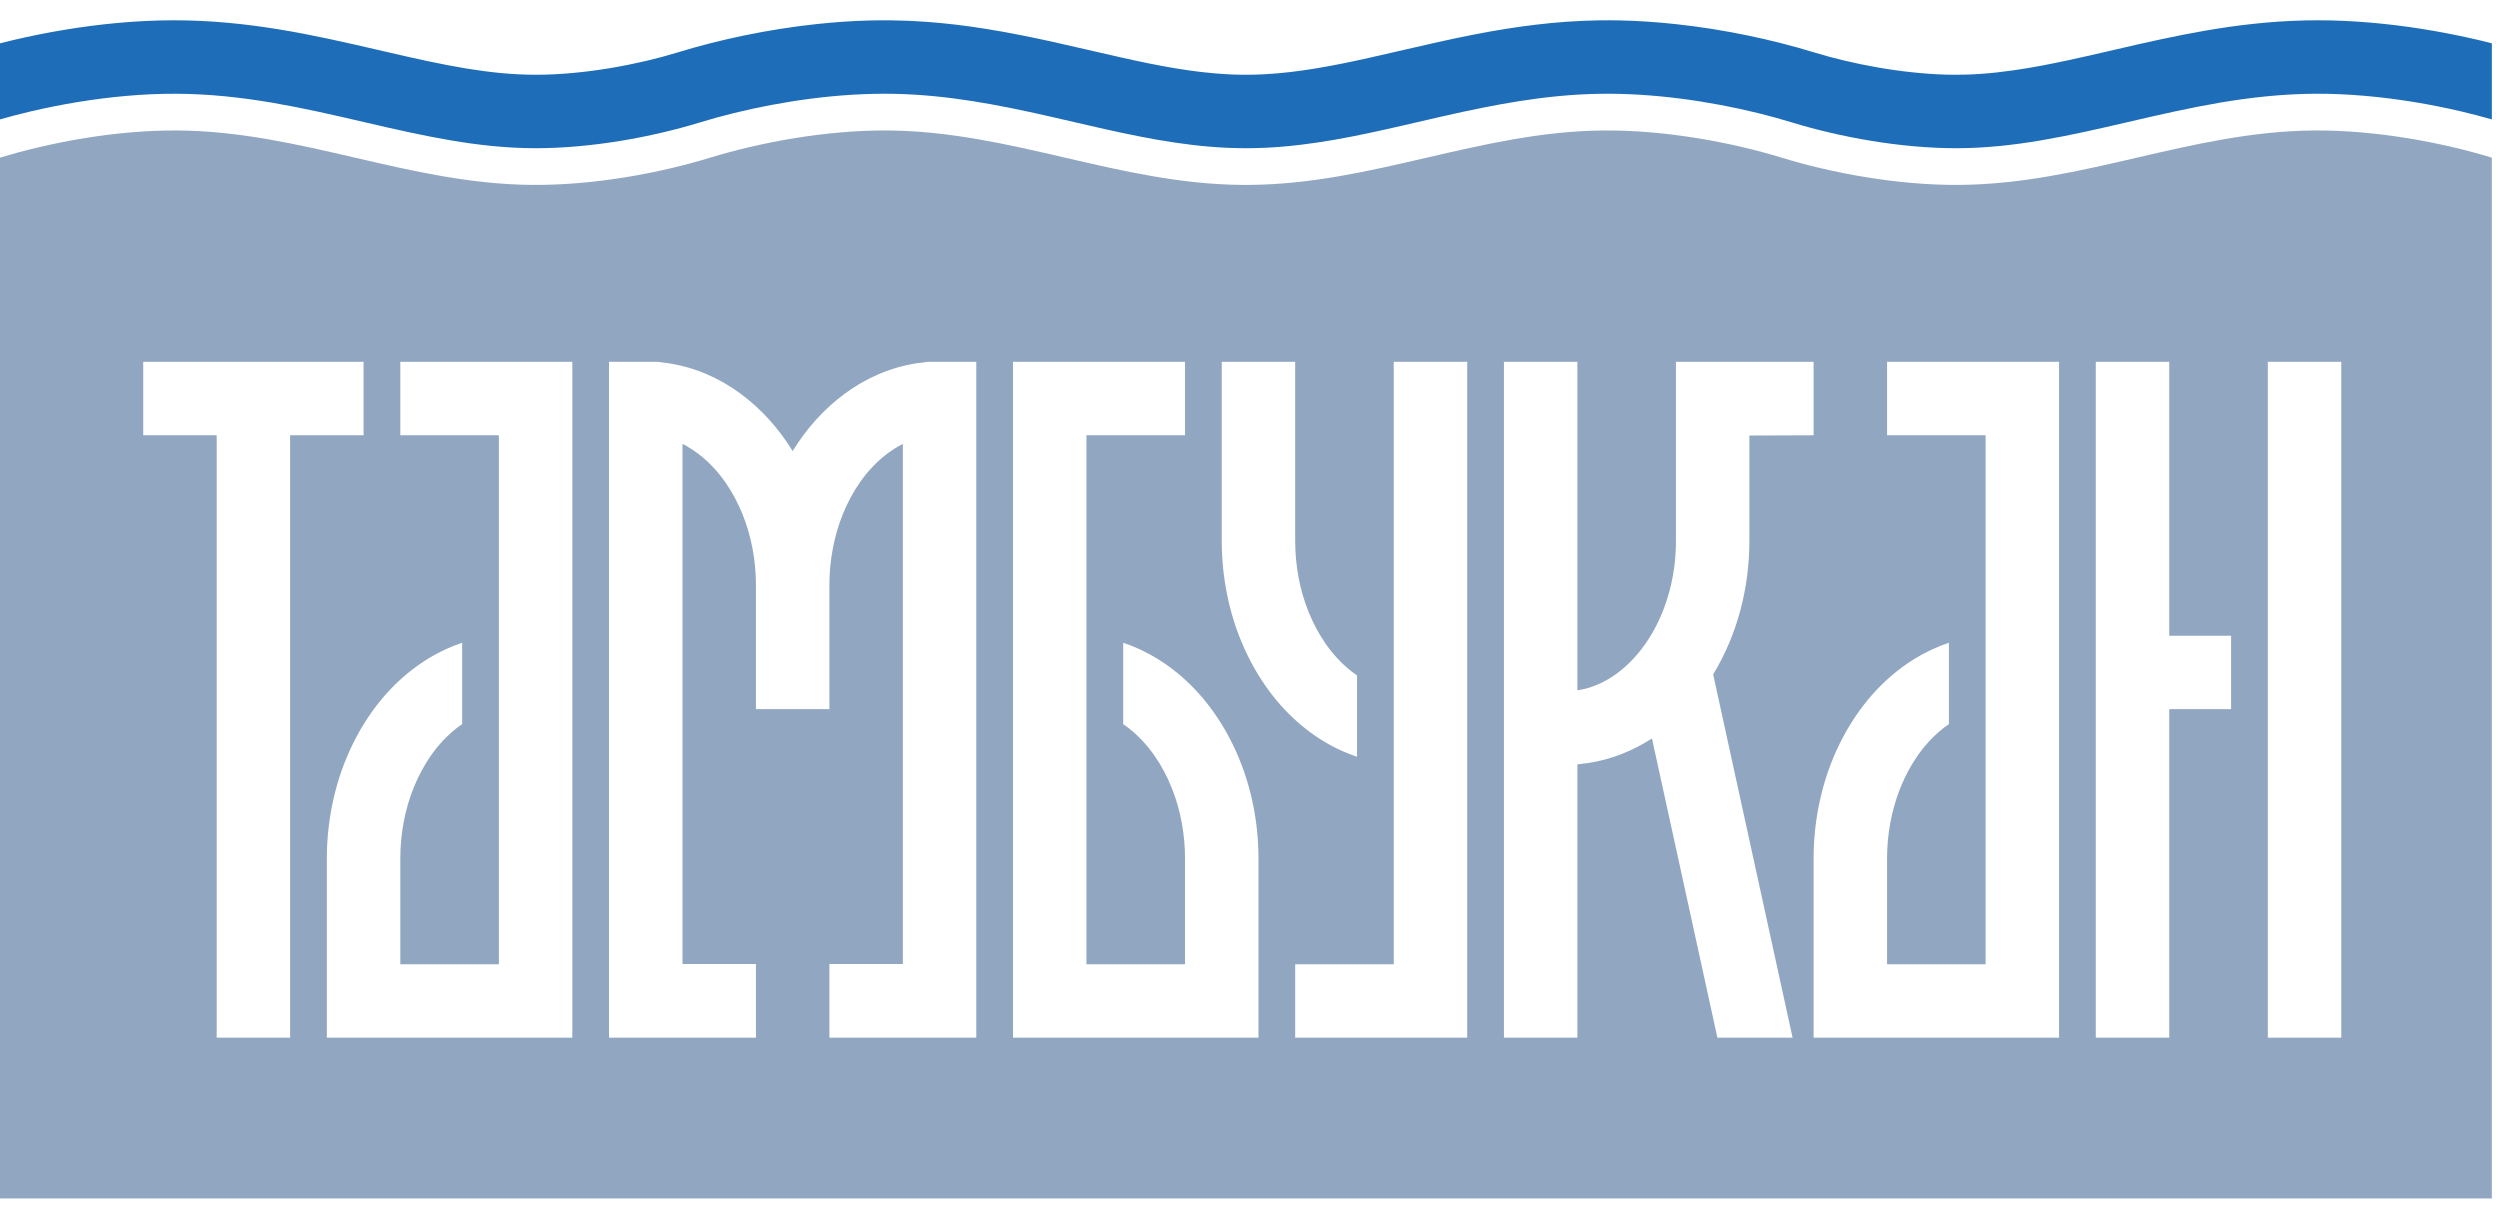 <svg width="80" height="39" viewBox="0 0 80 39" fill="none" xmlns="http://www.w3.org/2000/svg">
<path fill-rule="evenodd" clip-rule="evenodd" d="M0 5.046C1.583 4.561 3.698 4.161 5.681 4.175C7.663 4.189 9.512 4.618 11.362 5.046C13.211 5.475 15.06 5.903 17.043 5.917C19.025 5.932 21.141 5.532 22.724 5.046C24.307 4.561 26.422 4.161 28.405 4.175C30.387 4.189 32.236 4.618 34.086 5.046C35.935 5.475 37.784 5.903 39.766 5.917C39.801 5.918 39.835 5.918 39.869 5.918C39.904 5.918 39.938 5.918 39.972 5.917C41.955 5.903 43.804 5.475 45.653 5.046C47.503 4.618 49.352 4.189 51.334 4.175C53.317 4.161 55.432 4.561 57.015 5.046C58.598 5.532 60.714 5.932 62.696 5.917C64.678 5.903 66.528 5.475 68.377 5.046C70.226 4.618 72.076 4.189 74.058 4.175C76.04 4.161 78.156 4.561 79.739 5.046C79.739 15.835 79.739 27.563 79.739 38.351C53.159 38.351 26.58 38.351 0 38.351C0 27.563 0 15.835 0 5.046ZM72.57 11.578C72.57 18.788 72.57 25.997 72.57 33.206H74.921V11.578H72.57ZM71.395 22.693V20.343H69.416V11.578H67.065V33.206H69.416V22.693H71.395ZM62.365 20.568C62.276 20.598 62.187 20.63 62.1 20.664C61.9 20.744 61.704 20.836 61.515 20.939C61.297 21.058 61.087 21.191 60.886 21.338C60.48 21.635 60.114 21.984 59.791 22.37C59.573 22.631 59.375 22.91 59.198 23.2C59.037 23.464 58.893 23.738 58.765 24.019C58.636 24.304 58.524 24.596 58.429 24.895C58.335 25.19 58.259 25.491 58.199 25.796C58.09 26.346 58.035 26.908 58.035 27.469C58.035 29.381 58.035 31.294 58.035 33.206C60.654 33.206 63.272 33.206 65.89 33.206C65.89 25.997 65.89 18.788 65.89 11.578C64.055 11.578 62.221 11.578 60.386 11.578C60.386 12.362 60.386 13.145 60.386 13.929C61.437 13.929 62.488 13.929 63.54 13.929C63.54 19.571 63.54 25.214 63.54 30.856C62.488 30.856 61.437 30.856 60.386 30.856C60.386 29.727 60.386 28.598 60.386 27.469C60.386 27.084 60.421 26.701 60.491 26.323C60.527 26.129 60.572 25.937 60.627 25.747C60.681 25.558 60.746 25.372 60.82 25.19C60.893 25.011 60.975 24.836 61.066 24.666C61.154 24.502 61.251 24.343 61.357 24.19C61.477 24.017 61.608 23.853 61.752 23.7C61.937 23.503 62.141 23.323 62.365 23.171V20.568ZM55.98 13.937C56.665 13.937 57.35 13.929 58.035 13.929C58.035 13.145 58.035 12.362 58.035 11.578C57.35 11.578 56.665 11.578 55.98 11.578C55.197 11.578 54.413 11.578 53.63 11.578C53.63 13.491 53.63 15.404 53.63 17.316C53.63 18.341 53.382 19.384 52.86 20.278C52.358 21.139 51.532 21.93 50.476 22.091C50.476 18.587 50.476 15.083 50.476 11.578C49.693 11.578 48.909 11.578 48.126 11.578C48.126 18.788 48.126 25.997 48.126 33.206C48.909 33.206 49.693 33.206 50.476 33.206C50.476 30.291 50.476 27.375 50.476 24.46C50.595 24.447 50.714 24.432 50.832 24.415C51.562 24.302 52.245 24.03 52.863 23.631C53.561 26.823 54.259 30.014 54.957 33.206C55.759 33.206 56.561 33.206 57.363 33.206C56.516 29.331 55.668 25.456 54.821 21.58C55.6 20.301 55.98 18.802 55.98 17.316C55.98 16.19 55.98 15.063 55.98 13.937ZM41.446 17.316C41.446 15.404 41.446 13.491 41.446 11.578C40.663 11.578 39.879 11.578 39.096 11.578C39.096 13.491 39.096 15.403 39.096 17.316C39.096 17.877 39.151 18.438 39.26 18.989C39.319 19.293 39.396 19.594 39.489 19.89C39.584 20.188 39.697 20.481 39.826 20.765C39.953 21.047 40.097 21.321 40.258 21.584C40.436 21.875 40.633 22.153 40.852 22.415C41.174 22.801 41.541 23.15 41.947 23.447C42.147 23.594 42.357 23.727 42.575 23.846C42.764 23.949 42.96 24.041 43.16 24.12C43.248 24.155 43.336 24.187 43.425 24.216V21.614C43.202 21.461 42.997 21.282 42.812 21.085C42.668 20.932 42.537 20.767 42.417 20.595C42.311 20.442 42.215 20.282 42.126 20.119C42.035 19.948 41.953 19.774 41.88 19.595C41.806 19.413 41.742 19.227 41.687 19.038C41.632 18.848 41.587 18.656 41.551 18.462C41.482 18.084 41.446 17.7 41.446 17.316ZM44.6 11.578C44.6 18.004 44.6 24.43 44.6 30.856C43.549 30.856 42.497 30.856 41.446 30.856C41.446 31.639 41.446 32.423 41.446 33.206C43.281 33.206 45.116 33.206 46.951 33.206C46.951 25.997 46.951 18.788 46.951 11.578C46.167 11.578 45.383 11.578 44.6 11.578ZM35.942 20.568V23.171C36.165 23.323 36.37 23.503 36.554 23.7C36.698 23.853 36.83 24.017 36.949 24.19C37.056 24.343 37.152 24.502 37.24 24.666C37.332 24.836 37.414 25.011 37.486 25.19C37.56 25.372 37.625 25.558 37.68 25.747C37.734 25.937 37.779 26.129 37.815 26.323C37.885 26.701 37.921 27.084 37.921 27.469C37.921 28.598 37.921 29.727 37.921 30.856C36.869 30.856 35.818 30.856 34.766 30.856C34.766 25.214 34.766 19.571 34.766 13.929C35.818 13.929 36.869 13.929 37.921 13.929C37.921 13.145 37.921 12.362 37.921 11.578C36.086 11.578 34.251 11.578 32.416 11.578C32.416 18.788 32.416 25.997 32.416 33.206C35.035 33.206 37.653 33.206 40.271 33.206C40.271 31.294 40.271 29.381 40.271 27.469C40.271 26.908 40.216 26.346 40.108 25.796C40.047 25.491 39.971 25.19 39.877 24.895C39.782 24.596 39.67 24.304 39.541 24.019C39.413 23.738 39.269 23.464 39.108 23.2C38.931 22.91 38.733 22.631 38.515 22.37C38.193 21.984 37.826 21.635 37.42 21.338C37.219 21.191 37.01 21.058 36.792 20.939C36.602 20.836 36.407 20.744 36.206 20.664C36.119 20.63 36.031 20.598 35.942 20.568ZM6.934 13.929V33.206H9.284V13.929H11.634V11.578H4.583V13.929H6.934ZM14.789 20.568C14.7 20.598 14.612 20.63 14.524 20.664C14.324 20.744 14.128 20.836 13.939 20.939C13.721 21.058 13.511 21.191 13.311 21.338C12.905 21.635 12.538 21.984 12.216 22.37C11.997 22.631 11.799 22.91 11.622 23.2C11.461 23.464 11.317 23.738 11.19 24.019C11.06 24.304 10.948 24.596 10.853 24.895C10.759 25.19 10.683 25.491 10.623 25.796C10.514 26.346 10.459 26.908 10.459 27.469C10.459 29.381 10.459 31.294 10.459 33.206C13.078 33.206 15.696 33.206 18.314 33.206C18.314 25.997 18.314 18.788 18.314 11.578C16.479 11.578 14.645 11.578 12.81 11.578C12.81 12.362 12.81 13.145 12.81 13.929C13.861 13.929 14.912 13.929 15.964 13.929C15.964 19.571 15.964 25.214 15.964 30.856C14.912 30.856 13.861 30.856 12.81 30.856C12.81 29.727 12.81 28.598 12.81 27.469C12.81 27.084 12.845 26.701 12.915 26.323C12.951 26.129 12.996 25.937 13.051 25.747C13.105 25.558 13.17 25.372 13.244 25.19C13.317 25.011 13.399 24.836 13.49 24.666C13.578 24.502 13.675 24.343 13.781 24.19C13.901 24.017 14.032 23.853 14.176 23.7C14.361 23.503 14.566 23.323 14.789 23.171V20.568ZM25.365 14.433C24.492 13.013 23.105 11.886 21.392 11.624C21.274 11.606 21.155 11.591 21.036 11.578C20.52 11.578 20.005 11.578 19.489 11.578C19.489 18.788 19.489 25.997 19.489 33.206C20.273 33.206 21.056 33.206 21.84 33.206C22.623 33.206 23.407 33.206 24.19 33.206C24.19 32.42 24.19 31.634 24.19 30.848C23.407 30.848 22.623 30.848 21.84 30.848C21.84 25.3 21.84 19.753 21.84 14.206C21.932 14.252 22.022 14.302 22.109 14.358C22.372 14.523 22.611 14.726 22.824 14.954C22.968 15.107 23.099 15.271 23.219 15.444C23.325 15.597 23.422 15.756 23.51 15.92C23.601 16.09 23.683 16.265 23.756 16.443C23.83 16.626 23.894 16.812 23.949 17.001C24.004 17.19 24.049 17.383 24.085 17.577C24.154 17.954 24.19 18.338 24.19 18.722C24.19 20.046 24.19 21.37 24.19 22.693C24.974 22.693 25.757 22.693 26.541 22.693C26.541 21.37 26.541 20.046 26.541 18.722C26.541 18.338 26.576 17.954 26.646 17.577C26.682 17.383 26.727 17.19 26.782 17.001C26.836 16.812 26.9 16.626 26.975 16.443C27.047 16.265 27.13 16.09 27.221 15.92C27.309 15.756 27.405 15.597 27.512 15.444C27.631 15.271 27.763 15.107 27.907 14.954C28.119 14.726 28.358 14.523 28.622 14.358C28.709 14.302 28.799 14.252 28.891 14.206C28.891 19.753 28.891 25.3 28.891 30.848C28.107 30.848 27.324 30.848 26.541 30.848C26.541 31.634 26.541 32.42 26.541 33.206C27.324 33.206 28.107 33.206 28.891 33.206C29.674 33.206 30.458 33.206 31.241 33.206C31.241 25.997 31.241 18.788 31.241 11.578C30.726 11.578 30.21 11.578 29.694 11.578C29.575 11.591 29.457 11.606 29.338 11.624C27.625 11.886 26.238 13.013 25.365 14.433Z" fill="#91A6C1"/>
<path fill-rule="evenodd" clip-rule="evenodd" d="M0 3.821C0.331 3.726 0.664 3.64 0.999 3.561C1.489 3.447 1.982 3.349 2.478 3.267C2.997 3.182 3.518 3.115 4.042 3.069C4.573 3.022 5.107 2.997 5.64 3C6.162 3.002 6.684 3.031 7.204 3.082C7.706 3.131 8.205 3.201 8.703 3.285C9.185 3.368 9.666 3.463 10.144 3.566C10.658 3.676 11.17 3.795 11.682 3.914C12.145 4.021 12.609 4.129 13.075 4.229C13.52 4.324 13.967 4.414 14.416 4.49C14.859 4.565 15.304 4.628 15.751 4.672C16.197 4.716 16.646 4.741 17.094 4.743C17.556 4.745 18.017 4.722 18.477 4.682C18.942 4.641 19.405 4.582 19.866 4.506C20.31 4.433 20.752 4.345 21.19 4.242C21.59 4.149 21.987 4.043 22.38 3.923C22.743 3.811 23.11 3.711 23.479 3.62C23.876 3.522 24.275 3.436 24.677 3.36C25.098 3.281 25.52 3.213 25.945 3.158C26.382 3.102 26.821 3.059 27.261 3.032C27.483 3.018 27.706 3.009 27.928 3.004C28.148 2.999 28.369 2.998 28.589 3.002C29.02 3.01 29.45 3.036 29.879 3.077C30.702 3.156 31.518 3.291 32.329 3.454C33.158 3.62 33.98 3.816 34.805 4.006C35.546 4.177 36.289 4.342 37.039 4.473C37.772 4.6 38.511 4.695 39.254 4.729C39.428 4.736 39.602 4.741 39.775 4.742C39.781 4.742 39.787 4.742 39.794 4.742C39.821 4.743 39.849 4.742 39.876 4.742C39.899 4.742 39.922 4.743 39.946 4.742C39.952 4.742 39.958 4.742 39.964 4.742C40.046 4.742 40.128 4.741 40.209 4.738C40.301 4.736 40.393 4.733 40.485 4.729C41.228 4.695 41.967 4.6 42.7 4.473C43.45 4.342 44.193 4.177 44.935 4.006C45.759 3.816 46.582 3.62 47.411 3.454C48.221 3.291 49.038 3.156 49.86 3.077C50.289 3.036 50.72 3.01 51.151 3.002C51.371 2.998 51.591 2.999 51.811 3.004C52.034 3.009 52.256 3.018 52.478 3.032C52.918 3.059 53.357 3.102 53.794 3.158C54.219 3.213 54.642 3.281 55.063 3.36C55.464 3.436 55.864 3.522 56.261 3.62C56.63 3.711 56.996 3.811 57.36 3.923C57.752 4.043 58.149 4.149 58.549 4.242C58.987 4.345 59.429 4.433 59.873 4.506C60.334 4.582 60.797 4.641 61.262 4.682C61.722 4.722 62.184 4.745 62.645 4.743C63.094 4.741 63.542 4.716 63.989 4.672C64.436 4.628 64.881 4.565 65.323 4.49C66.242 4.334 67.15 4.124 68.058 3.914C68.57 3.795 69.081 3.676 69.595 3.566C70.074 3.463 70.554 3.368 71.037 3.285C71.534 3.201 72.034 3.131 72.535 3.082C73.055 3.031 73.578 3.002 74.1 2.999C74.633 2.997 75.166 3.022 75.697 3.069C76.221 3.115 76.743 3.182 77.261 3.267C77.757 3.349 78.251 3.447 78.74 3.561C79.075 3.64 79.408 3.726 79.739 3.821C79.739 3.009 79.739 2.198 79.739 1.386C79.621 1.356 79.503 1.327 79.384 1.298C78.885 1.179 78.382 1.076 77.876 0.988C77.346 0.895 76.812 0.82 76.277 0.764C75.722 0.706 75.166 0.668 74.609 0.654C74.327 0.648 74.044 0.647 73.762 0.654C73.485 0.66 73.207 0.672 72.931 0.691C72.398 0.727 71.867 0.784 71.339 0.859C70.842 0.93 70.347 1.016 69.854 1.113C69.371 1.208 68.889 1.312 68.409 1.421C67.677 1.587 66.948 1.763 66.214 1.921C65.622 2.049 65.027 2.166 64.427 2.251C64.072 2.302 63.715 2.342 63.357 2.366C63.184 2.378 63.01 2.386 62.836 2.389C62.661 2.393 62.486 2.393 62.311 2.389C61.943 2.38 61.576 2.354 61.21 2.315C60.834 2.276 60.459 2.223 60.087 2.158C59.725 2.095 59.365 2.021 59.008 1.936C58.686 1.859 58.365 1.773 58.049 1.676C57.354 1.463 56.648 1.285 55.936 1.137C55.556 1.058 55.175 0.988 54.791 0.927C54.395 0.865 53.997 0.811 53.598 0.769C53.02 0.707 52.439 0.667 51.857 0.654C51.646 0.649 51.435 0.648 51.224 0.65C50.849 0.655 50.475 0.671 50.101 0.698C49.471 0.744 48.844 0.82 48.22 0.919C47.483 1.035 46.752 1.184 46.025 1.345C45.294 1.507 44.566 1.683 43.836 1.845C43.261 1.974 42.684 2.094 42.103 2.19C41.574 2.277 41.041 2.344 40.505 2.374C40.404 2.38 40.304 2.384 40.203 2.387C40.114 2.39 40.025 2.392 39.935 2.392C39.854 2.393 39.773 2.392 39.693 2.391C39.54 2.388 39.387 2.383 39.235 2.374C38.699 2.344 38.166 2.277 37.636 2.19C37.055 2.094 36.478 1.974 35.904 1.845C35.173 1.683 34.446 1.507 33.715 1.345C32.987 1.184 32.256 1.036 31.519 0.919C30.896 0.82 30.268 0.744 29.639 0.698C29.265 0.671 28.89 0.655 28.515 0.651C28.304 0.648 28.093 0.649 27.882 0.654C27.3 0.667 26.72 0.707 26.141 0.769C25.356 0.853 24.576 0.977 23.803 1.137C23.091 1.285 22.385 1.463 21.69 1.676C21.353 1.779 21.012 1.87 20.669 1.951C20.288 2.04 19.904 2.117 19.517 2.181C19.12 2.247 18.722 2.299 18.321 2.336C17.936 2.371 17.55 2.392 17.164 2.392C16.794 2.393 16.423 2.374 16.054 2.34C15.669 2.304 15.285 2.252 14.903 2.189C14.495 2.121 14.09 2.042 13.685 1.956C13.233 1.86 12.782 1.756 12.331 1.652C11.721 1.511 11.112 1.368 10.5 1.239C9.992 1.131 9.481 1.032 8.969 0.947C8.422 0.857 7.872 0.783 7.32 0.732C6.733 0.677 6.143 0.649 5.553 0.649C4.956 0.65 4.359 0.68 3.764 0.734C3.191 0.787 2.62 0.861 2.052 0.956C1.512 1.045 0.976 1.153 0.443 1.278C0.295 1.313 0.148 1.349 0 1.386C0 2.198 0 3.009 0 3.821Z" fill="#1E6DB8"/>
</svg>
